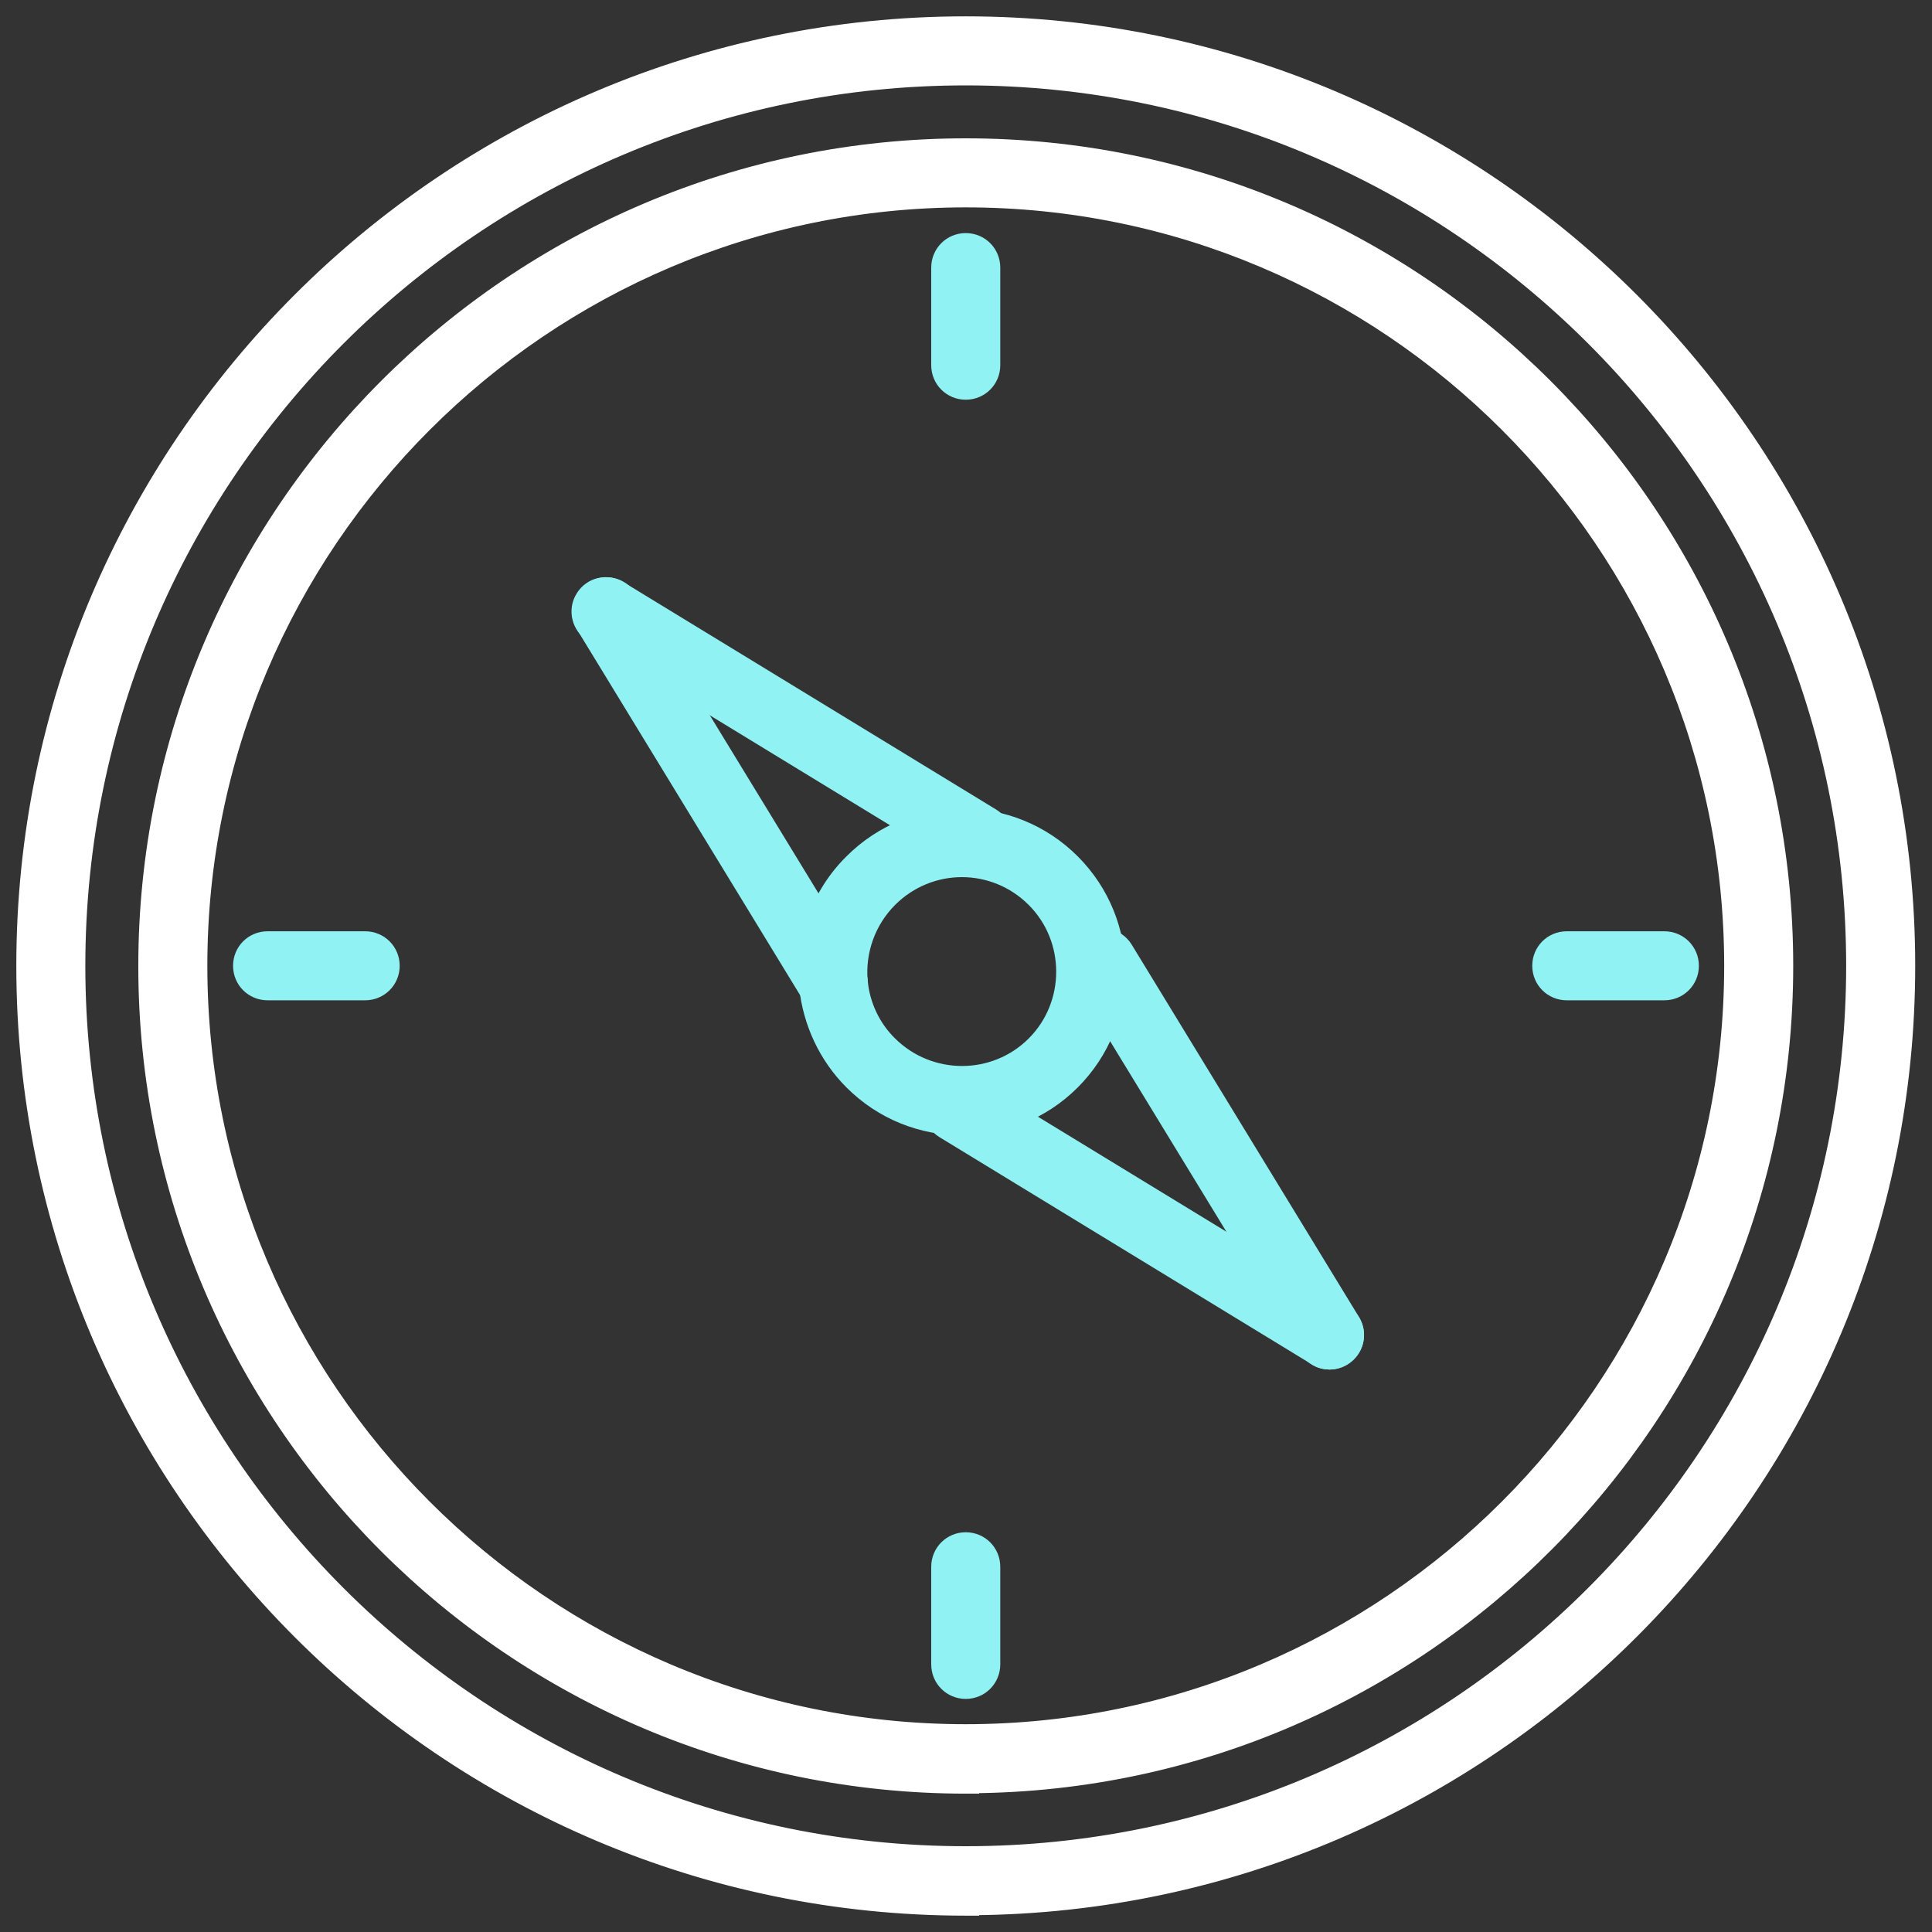 <svg xmlns="http://www.w3.org/2000/svg" width="65" height="65" viewBox="0 0 65 65" fill="none"><rect x="0" y="0" width="65" height="65" fill="#333333" stroke="none"/><path d="M32.492 64.225H32.717V64.21C50.099 64.089 64.21 49.903 64.21 32.493C64.21 15.008 49.977 0.775 32.492 0.775C15.007 0.775 0.774 14.994 0.774 32.493C0.774 49.992 15.007 64.225 32.492 64.225ZM2.646 32.493C2.646 16.036 16.035 2.648 32.492 2.648C48.962 2.648 62.337 16.036 62.337 32.493C62.337 48.95 48.949 62.339 32.492 62.339C16.035 62.339 2.646 48.95 2.646 32.493Z" fill="white" stroke="white" stroke-width="0.45"></path><path d="M32.492 60.12H32.717V60.106C47.842 59.985 60.106 47.646 60.106 32.493C60.106 17.265 47.72 4.879 32.492 4.879C17.264 4.879 4.878 17.279 4.878 32.507C4.878 47.734 17.264 60.12 32.492 60.12ZM6.751 32.493C6.751 18.307 18.306 6.752 32.492 6.752C46.691 6.752 58.233 18.307 58.233 32.493C58.233 46.679 46.678 58.234 32.492 58.234C18.306 58.234 6.751 46.679 6.751 32.493Z" fill="white" stroke="white" stroke-width="0.45"></path><path d="M31.555 55.996C31.555 56.517 31.971 56.933 32.492 56.933C33.013 56.933 33.428 56.517 33.428 55.996V52.713C33.428 52.192 33.013 51.776 32.492 51.776C31.971 51.776 31.555 52.192 31.555 52.713V55.996Z" fill="#90F2F2" stroke="#90F2F2" stroke-width="0.45"></path><path d="M31.555 12.287C31.555 12.808 31.971 13.223 32.492 13.223C33.013 13.223 33.428 12.808 33.428 12.287V9.003C33.428 8.482 33.013 8.067 32.492 8.067C31.971 8.067 31.555 8.482 31.555 9.003V12.287Z" fill="#90F2F2" stroke="#90F2F2" stroke-width="0.45"></path><path d="M52.712 33.429H55.995C56.516 33.429 56.932 33.014 56.932 32.493C56.932 31.972 56.516 31.557 55.995 31.557H52.712C52.191 31.557 51.776 31.972 51.776 32.493C51.776 33.014 52.191 33.429 52.712 33.429Z" fill="#90F2F2" stroke="#90F2F2" stroke-width="0.45"></path><path d="M9.002 33.429H12.285C12.806 33.429 13.222 33.014 13.222 32.493C13.222 31.972 12.806 31.557 12.285 31.557H9.002C8.481 31.557 8.066 31.972 8.066 32.493C8.066 33.014 8.481 33.429 9.002 33.429Z" fill="#90F2F2" stroke="#90F2F2" stroke-width="0.45"></path><path d="M27.11 33.198L27.11 33.198L27.111 33.201C27.239 34.413 27.767 35.556 28.639 36.428C29.668 37.457 31.012 37.972 32.369 37.972C33.712 37.972 35.07 37.458 36.099 36.428C38.157 34.37 38.157 31.027 36.099 28.969C34.041 26.911 30.698 26.911 28.64 28.968C27.51 30.084 26.968 31.628 27.11 33.198ZM32.362 29.285C33.233 29.286 34.102 29.62 34.768 30.286C36.09 31.607 36.09 33.777 34.768 35.098C33.447 36.419 31.291 36.42 29.955 35.097L29.954 35.096C29.392 34.546 29.045 33.803 28.968 33.02C28.878 32.005 29.238 31.004 29.956 30.286C30.622 29.62 31.492 29.286 32.362 29.285Z" fill="#90F2F2" stroke="#90F2F2" stroke-width="0.45"></path><path d="M19.913 19.782L19.913 19.782L19.91 19.784C19.48 20.053 19.332 20.627 19.605 21.065C19.605 21.065 19.605 21.065 19.606 21.066L27.25 33.592C27.417 33.886 27.727 34.045 28.046 34.045C28.214 34.045 28.392 33.99 28.535 33.901C28.964 33.633 29.112 33.059 28.839 32.621C28.839 32.621 28.839 32.62 28.839 32.62L21.193 20.092C20.935 19.652 20.357 19.516 19.913 19.782Z" fill="#90F2F2" stroke="#90F2F2" stroke-width="0.45"></path><path d="M19.895 21.37L19.895 21.37L19.898 21.371L32.421 29.014C32.581 29.129 32.767 29.161 32.916 29.161C33.227 29.161 33.531 28.997 33.709 28.713C33.982 28.276 33.834 27.701 33.404 27.432L33.404 27.432L33.402 27.431L20.873 19.785C20.872 19.784 20.872 19.784 20.872 19.784C20.44 19.515 19.862 19.64 19.59 20.09C19.318 20.528 19.466 21.102 19.895 21.37Z" fill="#90F2F2" stroke="#90F2F2" stroke-width="0.45"></path><path d="M31.716 38.061L31.716 38.061L31.718 38.062L44.241 45.704C44.401 45.82 44.587 45.852 44.736 45.852C45.047 45.852 45.351 45.688 45.529 45.404C45.802 44.966 45.654 44.391 45.225 44.123L45.225 44.123L45.223 44.121L32.693 36.475C32.693 36.475 32.692 36.475 32.692 36.474C32.254 36.202 31.68 36.35 31.412 36.779C31.138 37.217 31.286 37.792 31.716 38.061Z" fill="#90F2F2" stroke="#90F2F2" stroke-width="0.45"></path><path d="M36.603 31.588L36.603 31.588L36.6 31.59C36.17 31.859 36.022 32.433 36.295 32.871C36.295 32.871 36.295 32.871 36.295 32.872L43.94 45.398C44.107 45.692 44.417 45.851 44.736 45.851C44.904 45.851 45.082 45.797 45.224 45.708C45.654 45.439 45.802 44.865 45.529 44.427C45.529 44.427 45.529 44.426 45.529 44.426L37.882 31.897L37.882 31.897L37.881 31.895C37.612 31.464 37.052 31.319 36.603 31.588Z" fill="#90F2F2" stroke="#90F2F2" stroke-width="0.45"></path></svg>
